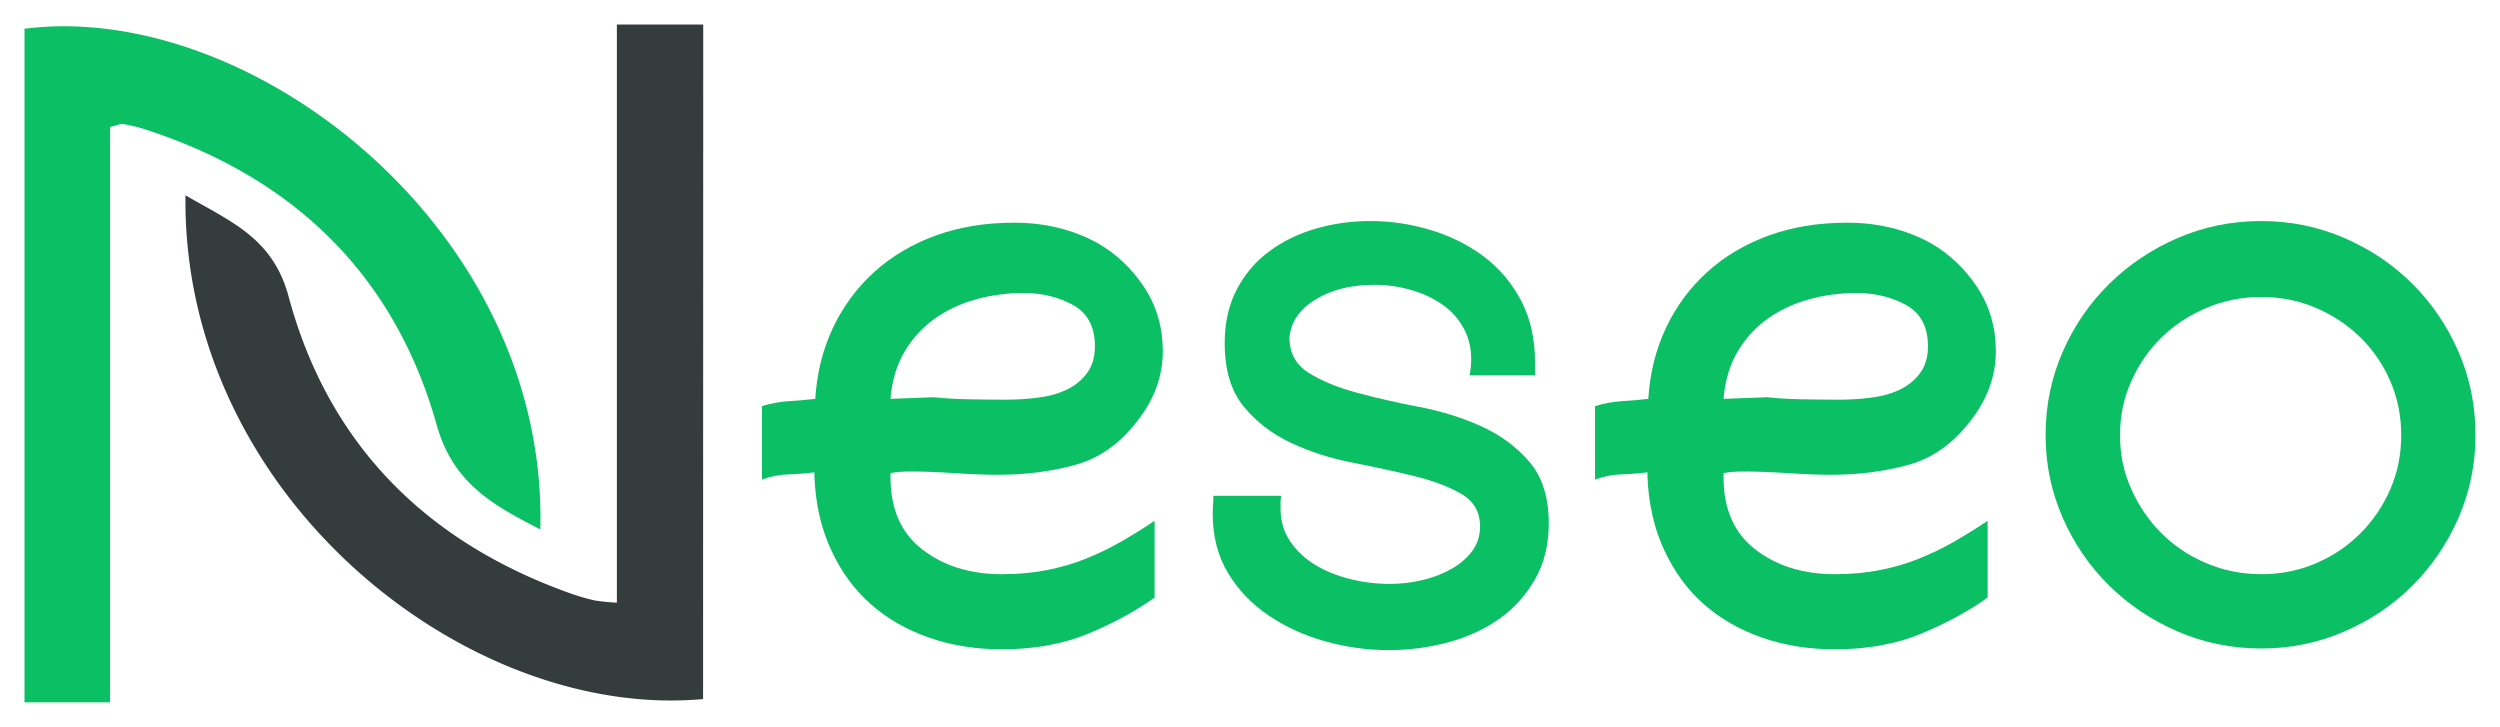 <svg xmlns="http://www.w3.org/2000/svg" xmlns:xlink="http://www.w3.org/1999/xlink" version="1.0" x="0" y="0" width="2400" height="697.748" viewBox="78.467 98.389 183.066 53.222" preserveAspectRatio="xMidYMid meet" color-interpolation-filters="sRGB"><g><defs><linearGradient id="92" x1="0%" y1="0%" x2="100%" y2="0%"><stop offset="0%" stop-color="#fa71cd"></stop> <stop offset="100%" stop-color="#9b59b6"></stop></linearGradient><linearGradient id="93" x1="0%" y1="0%" x2="100%" y2="0%"><stop offset="0%" stop-color="#f9d423"></stop> <stop offset="100%" stop-color="#f83600"></stop></linearGradient><linearGradient id="94" x1="0%" y1="0%" x2="100%" y2="0%"><stop offset="0%" stop-color="#0064d2"></stop> <stop offset="100%" stop-color="#1cb0f6"></stop></linearGradient><linearGradient id="95" x1="0%" y1="0%" x2="100%" y2="0%"><stop offset="0%" stop-color="#f00978"></stop> <stop offset="100%" stop-color="#3f51b1"></stop></linearGradient><linearGradient id="96" x1="0%" y1="0%" x2="100%" y2="0%"><stop offset="0%" stop-color="#7873f5"></stop> <stop offset="100%" stop-color="#ec77ab"></stop></linearGradient><linearGradient id="97" x1="0%" y1="0%" x2="100%" y2="0%"><stop offset="0%" stop-color="#f9d423"></stop> <stop offset="100%" stop-color="#e14fad"></stop></linearGradient><linearGradient id="98" x1="0%" y1="0%" x2="100%" y2="0%"><stop offset="0%" stop-color="#009efd"></stop> <stop offset="100%" stop-color="#2af598"></stop></linearGradient><linearGradient id="99" x1="0%" y1="0%" x2="100%" y2="0%"><stop offset="0%" stop-color="#ffcc00"></stop> <stop offset="100%" stop-color="#00b140"></stop></linearGradient><linearGradient id="100" x1="0%" y1="0%" x2="100%" y2="0%"><stop offset="0%" stop-color="#d51007"></stop> <stop offset="100%" stop-color="#ff8177"></stop></linearGradient><linearGradient id="102" x1="0%" y1="0%" x2="100%" y2="0%"><stop offset="0%" stop-color="#a2b6df"></stop> <stop offset="100%" stop-color="#0c3483"></stop></linearGradient><linearGradient id="103" x1="0%" y1="0%" x2="100%" y2="0%"><stop offset="0%" stop-color="#7ac5d8"></stop> <stop offset="100%" stop-color="#eea2a2"></stop></linearGradient><linearGradient id="104" x1="0%" y1="0%" x2="100%" y2="0%"><stop offset="0%" stop-color="#00ecbc"></stop> <stop offset="100%" stop-color="#007adf"></stop></linearGradient><linearGradient id="105" x1="0%" y1="0%" x2="100%" y2="0%"><stop offset="0%" stop-color="#b88746"></stop> <stop offset="100%" stop-color="#fdf5a6"></stop></linearGradient></defs><g fill="#0BBF64" class="iconlinesvg-g iconlinesvg" transform="translate(80.262,100.184)"><g class="tp-name"><g transform="translate(0, 0)"><g><g class="imagesvg"><g><rect fill="#0BBF64" fill-opacity="0" stroke-width="2" x="0" y="0" width="49.7" height="49.633" class="image-rect"></rect> <svg x="0" y="0" width="49.7" height="49.633" filtersec="colorsb6328599830" class="image-svg-svg primary" style="overflow: visible;"><svg xmlns="http://www.w3.org/2000/svg" viewBox="0 0 230.52 230.21"><path d="M29.06 230.21H0V1.44c76.45-9.85 177.83 67.71 175.19 170.05-16-8.24-29.57-15.5-35.21-35.53-14.44-51.3-49.11-84.46-99.9-100.62a45.27 45.27 0 0 0-6.71-1.53c-.83-.13-1.77.37-4.31 1v195.4z" fill="#0bbf64"></path><path d="M230.47 229.1C150 236.52 53.41 160 54.67 58c15.16 8.86 29.63 14.39 35 34.29 13.54 50.47 47 83.69 96.15 101.07a68.57 68.57 0 0 0 8 2.28 70.18 70.18 0 0 0 7.37.73V0h29.33z" fill="#343c3e"></path></svg></svg> </g></g></g></g><g transform="translate(54, 7.822)"><g fill="#0BBF64" transform="scale(1)"><path d="M31.12-8.70L31.12-3.08Q29.05-1.60 26.27-0.44Q23.49 0.71 19.94 0.71L19.94 0.71Q17.04 0.71 14.59-0.15Q12.13-1.01 10.33-2.60Q8.52-4.20 7.43-6.57Q6.33-8.93 6.21-11.95L6.21-11.95L6.21-12.25Q5.27-12.13 4.29-12.10Q3.31-12.07 2.37-11.72L2.37-11.72L2.37-17.10Q3.37-17.40 4.32-17.46Q5.27-17.51 6.27-17.63L6.27-17.63Q6.45-20.47 7.57-22.84Q8.70-25.21 10.59-26.92Q12.49-28.64 15.09-29.59Q17.69-30.53 20.83-30.53L20.83-30.53Q24.20-30.53 26.92-29.05L26.92-29.05Q28.99-27.87 30.36-25.80Q31.72-23.73 31.72-21.12L31.72-21.12Q31.72-18.40 29.88-16.04L29.88-16.04Q27.99-13.55 25.36-12.81Q22.72-12.07 19.64-12.07L19.64-12.07Q18.28-12.07 16.48-12.19Q14.67-12.31 13.20-12.31L13.20-12.31Q12.78-12.31 12.43-12.28Q12.07-12.25 11.78-12.19L11.78-12.19L11.78-11.89Q11.78-8.40 14.11-6.60Q16.45-4.79 19.94-4.79L19.94-4.79Q21.72-4.79 23.22-5.09Q24.73-5.38 26.07-5.92Q27.40-6.45 28.64-7.16Q29.88-7.87 31.12-8.70L31.12-8.70ZM21.54-25.38L21.54-25.38Q19.70-25.38 18.02-24.91Q16.33-24.44 15.00-23.49Q13.67-22.54 12.81-21.09Q11.95-19.64 11.78-17.63L11.78-17.63L14.97-17.75Q15.98-17.63 17.43-17.60Q18.88-17.57 20.24-17.57L20.24-17.57Q21.42-17.57 22.60-17.72Q23.79-17.87 24.70-18.31Q25.62-18.76 26.18-19.53Q26.75-20.30 26.75-21.48L26.75-21.48Q26.75-23.61 25.15-24.50Q23.55-25.38 21.54-25.38Z" transform="translate(-2.367, 37.219)"></path></g></g><g transform="translate(87, 7.822)"><g fill="#0BBF64" transform="scale(1)"><path d="M7.40-22.13L7.40-22.13Q7.40-20.41 8.82-19.53Q10.24-18.64 12.34-18.08Q14.44-17.51 16.89-17.04Q19.35-16.57 21.45-15.62Q23.55-14.67 24.97-13.02Q26.39-11.36 26.39-8.52L26.39-8.52Q26.39-6.15 25.38-4.41Q24.38-2.66 22.75-1.51Q21.12-0.36 18.99 0.21Q16.86 0.77 14.67 0.77L14.67 0.77Q12.31 0.77 10.00 0.12Q7.69-0.53 5.86-1.78Q4.02-3.02 2.90-4.88Q1.78-6.75 1.78-9.23L1.78-9.23Q1.78-9.47 1.80-9.76Q1.83-10.06 1.83-10.53L1.83-10.53L6.80-10.53Q6.75-10.30 6.75-10.06Q6.75-9.82 6.75-9.59L6.75-9.59Q6.75-8.22 7.46-7.19Q8.17-6.15 9.29-5.47Q10.41-4.79 11.83-4.44Q13.25-4.08 14.73-4.08L14.73-4.08Q16.04-4.08 17.22-4.38Q18.40-4.67 19.32-5.21Q20.24-5.74 20.80-6.51Q21.36-7.28 21.36-8.28L21.36-8.28Q21.36-9.88 19.97-10.68Q18.58-11.48 16.51-11.98Q14.44-12.49 12.01-12.96Q9.59-13.43 7.51-14.41Q5.44-15.38 4.05-17.07Q2.66-18.76 2.66-21.72L2.66-21.72Q2.66-23.96 3.55-25.65Q4.44-27.34 5.92-28.43Q7.40-29.53 9.32-30.09Q11.24-30.65 13.31-30.65L13.31-30.65Q15.56-30.65 17.72-30.00Q19.88-29.35 21.60-28.08Q23.31-26.80 24.35-24.85Q25.38-22.90 25.38-20.36L25.38-20.36L25.38-19.35L20.59-19.35Q20.65-19.64 20.68-19.94Q20.71-20.24 20.71-20.53L20.71-20.53Q20.71-21.83 20.12-22.87Q19.53-23.91 18.52-24.59Q17.51-25.27 16.24-25.62Q14.97-25.98 13.61-25.98L13.61-25.98Q11.07-25.98 9.32-24.91Q7.57-23.85 7.40-22.13Z" transform="translate(-1.775, 37.219)"></path></g></g><g transform="translate(115, 7.822)"><g fill="#0BBF64" transform="scale(1)"><path d="M31.12-8.70L31.12-3.08Q29.05-1.60 26.27-0.44Q23.49 0.71 19.94 0.71L19.94 0.71Q17.04 0.71 14.59-0.15Q12.13-1.01 10.33-2.60Q8.52-4.20 7.43-6.57Q6.33-8.93 6.21-11.95L6.21-11.95L6.21-12.25Q5.27-12.13 4.29-12.10Q3.31-12.07 2.37-11.72L2.37-11.72L2.37-17.10Q3.37-17.40 4.32-17.46Q5.27-17.51 6.27-17.63L6.27-17.63Q6.45-20.47 7.57-22.84Q8.70-25.21 10.59-26.92Q12.49-28.64 15.09-29.59Q17.69-30.53 20.83-30.53L20.83-30.53Q24.20-30.53 26.92-29.05L26.92-29.05Q28.99-27.87 30.36-25.80Q31.72-23.73 31.72-21.12L31.72-21.12Q31.72-18.40 29.88-16.04L29.88-16.04Q27.99-13.55 25.36-12.81Q22.72-12.07 19.64-12.07L19.64-12.07Q18.28-12.07 16.48-12.19Q14.67-12.31 13.20-12.31L13.20-12.31Q12.78-12.31 12.43-12.28Q12.07-12.25 11.78-12.19L11.78-12.19L11.78-11.89Q11.78-8.40 14.11-6.60Q16.45-4.79 19.94-4.79L19.94-4.79Q21.72-4.79 23.22-5.09Q24.73-5.38 26.07-5.92Q27.40-6.45 28.64-7.16Q29.88-7.87 31.12-8.70L31.12-8.70ZM21.54-25.38L21.54-25.38Q19.70-25.38 18.02-24.91Q16.33-24.44 15-23.49Q13.67-22.54 12.81-21.09Q11.95-19.64 11.78-17.63L11.78-17.63L14.97-17.75Q15.98-17.63 17.43-17.60Q18.88-17.57 20.24-17.57L20.24-17.57Q21.42-17.57 22.60-17.72Q23.79-17.87 24.70-18.31Q25.62-18.76 26.18-19.53Q26.75-20.30 26.75-21.48L26.75-21.48Q26.75-23.61 25.15-24.50Q23.55-25.38 21.54-25.38Z" transform="translate(-2.367, 37.219)"></path></g></g><g transform="translate(148, 7.822)"><g fill="#0BBF64" transform="scale(1)"><path d="M16.98 0.65L16.98 0.65Q13.73 0.65 10.86-0.59Q7.99-1.83 5.83-3.96Q3.67-6.09 2.43-8.93Q1.18-11.78 1.18-14.97L1.18-14.97Q1.18-18.22 2.43-21.07Q3.67-23.91 5.83-26.04Q7.99-28.17 10.86-29.41Q13.73-30.65 16.98-30.65L16.98-30.65Q20.18-30.65 23.05-29.41Q25.92-28.17 28.05-26.04Q30.18-23.91 31.42-21.07Q32.66-18.22 32.66-14.97L32.66-14.97Q32.66-11.78 31.42-8.93Q30.18-6.09 28.05-3.96Q25.92-1.83 23.05-0.59Q20.18 0.65 16.98 0.65ZM16.98-25.09L16.98-25.09Q14.85-25.09 12.96-24.29Q11.07-23.49 9.67-22.13Q8.28-20.77 7.46-18.93Q6.63-17.10 6.63-14.97L6.63-14.97Q6.63-12.84 7.46-11.01Q8.28-9.17 9.67-7.78Q11.07-6.39 12.96-5.59Q14.85-4.79 16.98-4.79L16.98-4.79Q19.11-4.79 20.98-5.59Q22.84-6.39 24.23-7.78Q25.62-9.17 26.42-11.01Q27.22-12.84 27.22-14.97L27.22-14.97Q27.22-17.10 26.42-18.93Q25.62-20.77 24.23-22.13Q22.84-23.49 20.98-24.29Q19.11-25.09 16.98-25.09Z" transform="translate(-1.183, 37.219)"></path></g></g></g> </g><defs v-gra="od"></defs></g></svg>